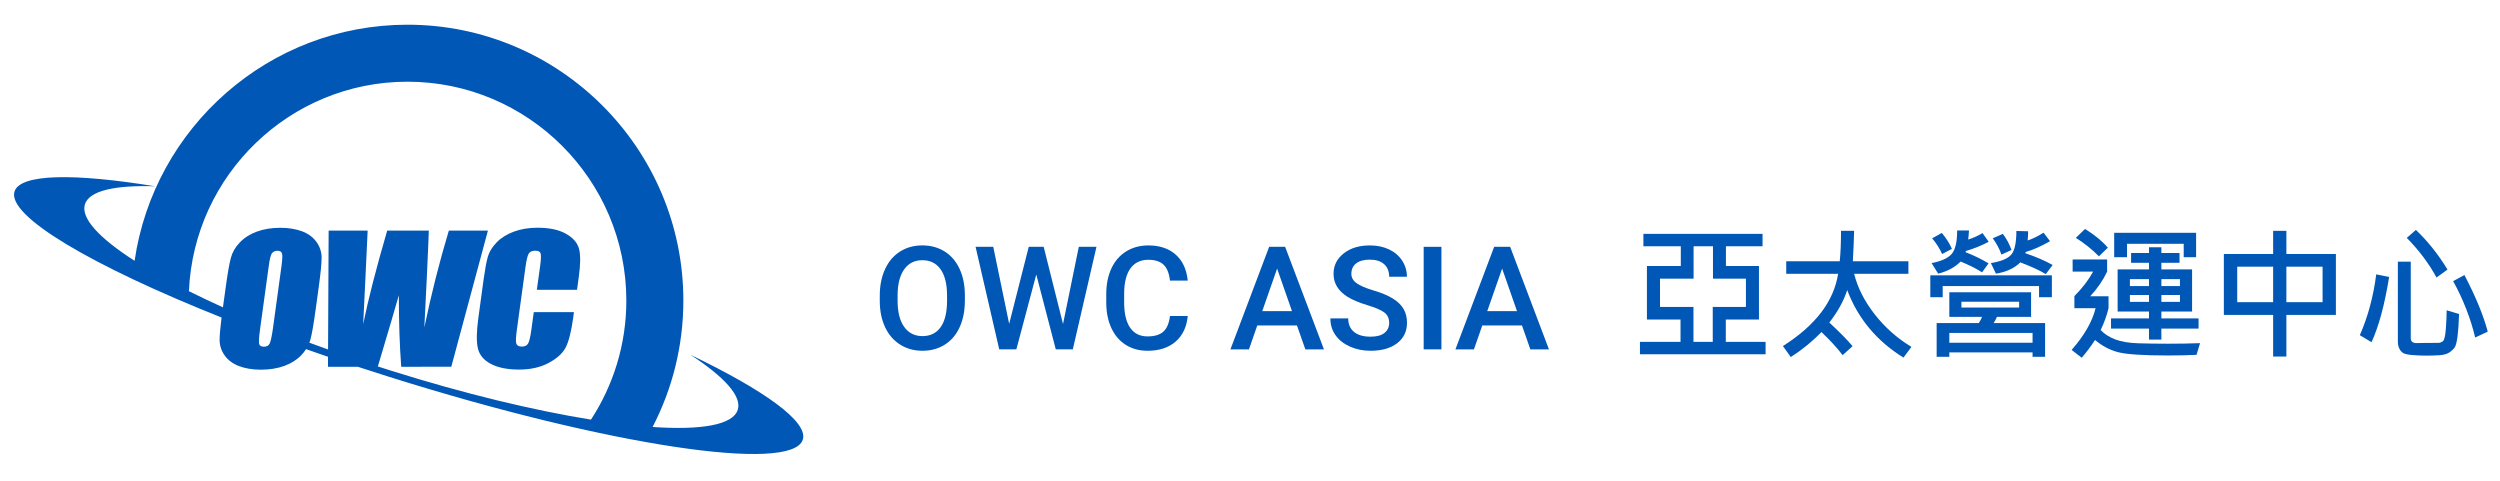 <?xml version="1.0" encoding="utf-8"?>
<!-- Generator: Adobe Illustrator 14.0.0, SVG Export Plug-In . SVG Version: 6.00 Build 43363)  -->
<!DOCTYPE svg PUBLIC "-//W3C//DTD SVG 1.1//EN" "http://www.w3.org/Graphics/SVG/1.1/DTD/svg11.dtd">
<svg version="1.1" id="Layer_1" xmlns="http://www.w3.org/2000/svg" xmlns:xlink="http://www.w3.org/1999/xlink" x="0px" y="0px"
	 width="260px" height="50px" viewBox="0 0 260 50" enable-background="new 0 0 260 50" xml:space="preserve">
<g id="Logo">
	<defs>
		<rect id="SVGID_1_" x="-6.75" y="-24.357" width="98.5" height="98.5"/>
	</defs>
	<clipPath id="SVGID_2_">
		<use xlink:href="#SVGID_1_"  overflow="visible"/>
	</clipPath>
	<path clip-path="url(#SVGID_2_)" fill="#0157B6" d="M60.22,25.876c-0.168-0.626-0.62-1.149-1.365-1.567
		c-0.739-0.417-1.723-0.626-2.953-0.626c-0.906,0-1.725,0.133-2.461,0.406c-0.731,0.273-1.33,0.645-1.784,1.115
		c-0.462,0.475-0.764,0.962-0.915,1.473c-0.15,0.511-0.29,1.277-0.435,2.293l-0.563,4.137c-0.191,1.388-0.203,2.431-0.045,3.125
		c0.163,0.688,0.615,1.229,1.357,1.617c0.738,0.39,1.718,0.587,2.936,0.587c1.179,0,2.201-0.23,3.065-0.69
		c0.865-0.462,1.456-0.999,1.777-1.613c0.317-0.616,0.58-1.656,0.783-3.117l0.074-0.557l-4.178,0.005l-0.244,1.782
		c-0.103,0.778-0.221,1.277-0.349,1.484c-0.122,0.209-0.337,0.314-0.649,0.314c-0.319,0-0.51-0.105-0.575-0.314
		c-0.065-0.207-0.047-0.66,0.046-1.346l0.905-6.587c0.099-0.721,0.208-1.185,0.332-1.405c0.121-0.214,0.353-0.318,0.689-0.318
		c0.308,0,0.487,0.085,0.552,0.267c0.063,0.171,0.051,0.62-0.046,1.333l-0.343,2.463h4.18l0.184-1.343
		C60.379,27.473,60.382,26.502,60.22,25.876"/>
	<path clip-path="url(#SVGID_2_)" fill="#0157B6" d="M71.811,36.9c3.512,2.287,5.36,4.305,4.917,5.715
		c-0.497,1.579-3.781,2.137-8.858,1.79c2.041-3.941,3.199-8.409,3.199-13.145c0-15.819-12.872-28.691-28.692-28.691
		c-14.414,0-26.364,10.688-28.378,24.553c-3.672-2.353-5.619-4.433-5.166-5.876c0.444-1.412,3.116-2.007,7.304-1.87
		c-8.456-1.38-14.045-1.309-14.627,0.542c-0.799,2.539,8.052,7.735,21.534,13.106c-0.133,1.063-0.205,1.838-0.205,2.319
		c0,0.582,0.173,1.122,0.522,1.619c0.347,0.494,0.853,0.866,1.504,1.114c0.648,0.244,1.403,0.372,2.269,0.372
		c0.906,0,1.717-0.133,2.438-0.394c0.713-0.261,1.311-0.639,1.775-1.127c0.188-0.196,0.342-0.402,0.48-0.616
		c0.753,0.266,1.517,0.53,2.287,0.794l-0.005,1.042h3.111c1.079,0.354,2.167,0.704,3.272,1.051
		c22.638,7.126,41.89,10.047,42.999,6.524C84.075,43.872,79.533,40.61,71.811,36.9 M28.045,35.726
		c-0.11,0.221-0.308,0.331-0.6,0.331c-0.278,0-0.446-0.1-0.492-0.29c-0.053-0.192-0.018-0.702,0.092-1.521l0.912-6.624
		c0.098-0.73,0.213-1.172,0.355-1.318c0.138-0.151,0.319-0.226,0.534-0.226c0.267,0,0.423,0.092,0.482,0.279
		c0.057,0.185,0.04,0.604-0.046,1.265l-0.894,6.519C28.271,34.97,28.155,35.5,28.045,35.726 M39.297,38.11
		c1.119-3.746,1.847-6.213,2.182-7.405c0,2.779,0.082,5.264,0.25,7.441l5.206-0.005l3.808-14.156h-4.064
		c-0.986,3.278-1.833,6.634-2.547,10.071l0.266-5.393c0.123-2.706,0.192-4.262,0.199-4.678h-4.329
		c-1.167,4.005-1.997,7.25-2.496,9.728l0.232-4.784l0.232-4.944h-4.057l-0.061,12.362c-0.656-0.234-1.305-0.471-1.945-0.708
		c0.042-0.111,0.083-0.223,0.114-0.337c0.158-0.589,0.331-1.6,0.528-3.022l0.332-2.42c0.203-1.458,0.3-2.478,0.3-3.065
		c0-0.579-0.172-1.119-0.521-1.613c-0.348-0.499-0.849-0.871-1.498-1.121c-0.656-0.243-1.41-0.371-2.269-0.371
		c-0.912,0-1.724,0.133-2.439,0.395c-0.719,0.26-1.312,0.638-1.781,1.131c-0.47,0.488-0.778,1.028-0.935,1.62
		c-0.156,0.593-0.336,1.604-0.528,3.024l-0.291,2.103c-1.245-0.563-2.425-1.124-3.537-1.68C20.164,18.183,30.153,8.497,42.376,8.497
		c12.551,0,22.763,10.212,22.763,22.763c0,4.563-1.355,8.813-3.676,12.38c-5.932-0.955-13.132-2.681-20.768-5.083
		C40.226,38.409,39.761,38.26,39.297,38.11"/>
</g>
<g>
	<path fill="#0157B6" d="M100.345,31.28c0,1.045-0.181,1.962-0.542,2.75c-0.361,0.789-0.878,1.395-1.549,1.816
		c-0.672,0.423-1.444,0.634-2.318,0.634c-0.864,0-1.635-0.211-2.311-0.634c-0.677-0.422-1.199-1.024-1.567-1.805
		c-0.369-0.781-0.556-1.682-0.561-2.703v-0.601c0-1.04,0.185-1.958,0.553-2.754c0.369-0.796,0.889-1.405,1.561-1.827
		c0.671-0.422,1.441-0.634,2.311-0.634s1.64,0.209,2.311,0.626c0.672,0.418,1.19,1.019,1.557,1.802
		c0.366,0.784,0.552,1.696,0.557,2.736V31.28z M98.492,30.723c0-1.182-0.224-2.087-0.671-2.717c-0.446-0.63-1.08-0.945-1.9-0.945
		c-0.801,0-1.427,0.314-1.879,0.941c-0.451,0.627-0.683,1.515-0.692,2.662v0.615c0,1.172,0.229,2.078,0.686,2.717
		c0.456,0.64,1.09,0.959,1.9,0.959c0.82,0,1.451-0.313,1.894-0.938c0.441-0.625,0.663-1.538,0.663-2.739V30.723z"/>
	<path fill="#0157B6" d="M110.555,33.697l1.641-8.027h1.838l-2.461,10.664h-1.771l-2.029-7.786l-2.072,7.786h-1.78l-2.461-10.664
		h1.839l1.654,8.013l2.037-8.013h1.553L110.555,33.697z"/>
	<path fill="#0157B6" d="M123.525,32.862c-0.107,1.138-0.527,2.025-1.26,2.662c-0.732,0.638-1.706,0.956-2.922,0.956
		c-0.85,0-1.598-0.201-2.245-0.604c-0.646-0.402-1.146-0.975-1.497-1.717s-0.535-1.604-0.55-2.585v-0.996
		c0-1.006,0.178-1.892,0.534-2.659s0.868-1.357,1.535-1.772c0.666-0.415,1.437-0.623,2.311-0.623c1.177,0,2.124,0.318,2.842,0.956
		c0.718,0.637,1.135,1.539,1.252,2.706h-1.846c-0.088-0.767-0.311-1.319-0.67-1.659c-0.358-0.339-0.885-0.509-1.578-0.509
		c-0.806,0-1.425,0.294-1.856,0.883c-0.433,0.589-0.653,1.453-0.663,2.592v0.945c0,1.153,0.206,2.033,0.619,2.639
		c0.412,0.606,1.017,0.909,1.813,0.909c0.728,0,1.274-0.164,1.641-0.491s0.598-0.872,0.695-1.633H123.525z"/>
	<path fill="#0157B6" d="M134.885,33.851h-4.131l-0.863,2.483h-1.927l4.028-10.664h1.662l4.036,10.664h-1.934L134.885,33.851z
		 M131.274,32.356h3.091l-1.545-4.424L131.274,32.356z"/>
	<path fill="#0157B6" d="M144.473,33.587c0-0.469-0.164-0.83-0.494-1.084c-0.329-0.254-0.924-0.51-1.783-0.769
		s-1.543-0.547-2.051-0.864c-0.972-0.61-1.457-1.406-1.457-2.388c0-0.859,0.35-1.567,1.051-2.124c0.7-0.557,1.609-0.835,2.729-0.835
		c0.741,0,1.403,0.137,1.984,0.41s1.037,0.663,1.369,1.168c0.332,0.506,0.498,1.066,0.498,1.681h-1.846
		c0-0.557-0.174-0.993-0.523-1.307c-0.349-0.315-0.849-0.473-1.498-0.473c-0.605,0-1.075,0.129-1.409,0.388
		c-0.335,0.259-0.502,0.62-0.502,1.084c0,0.391,0.181,0.717,0.542,0.978s0.957,0.515,1.787,0.762s1.496,0.527,2,0.842
		c0.502,0.315,0.871,0.677,1.105,1.084c0.234,0.408,0.352,0.885,0.352,1.432c0,0.889-0.341,1.596-1.021,2.121
		c-0.682,0.525-1.605,0.787-2.772,0.787c-0.771,0-1.48-0.143-2.128-0.429c-0.646-0.285-1.149-0.68-1.509-1.183
		c-0.358-0.503-0.538-1.089-0.538-1.758h1.854c0,0.605,0.199,1.074,0.6,1.406s0.975,0.498,1.722,0.498
		c0.645,0,1.129-0.13,1.454-0.392C144.311,34.362,144.473,34.017,144.473,33.587z"/>
	<path fill="#0157B6" d="M149.908,36.333h-1.846V25.669h1.846V36.333z"/>
	<path fill="#0157B6" d="M158.287,33.851h-4.131l-0.865,2.483h-1.926l4.028-10.664h1.663l4.035,10.664h-1.934L158.287,33.851z
		 M154.676,32.356h3.091l-1.546-4.424L154.676,32.356z"/>
	<path fill="#0157B6" d="M183.621,36.846h-13.066v-1.289h4.219v-2.329h-3.494v-5.566h3.523v-2.051h-3.89v-1.289h12.393v1.289h-3.809
		v2.051h3.435v5.566h-3.449v2.329h4.139V36.846z M181.577,28.98h-3.428v-3.369h-2.015v3.369h-3.493v2.944h3.479v3.633h2.006v-3.633
		h3.45V28.98z"/>
	<path fill="#0157B6" d="M198.789,36.077l-0.828,1.114c-2.788-1.729-4.738-4.07-5.852-7.024c-0.361,1.128-0.981,2.253-1.86,3.376
		c1.138,1.06,1.943,1.88,2.417,2.461l-1.033,0.93c-0.591-0.771-1.325-1.572-2.204-2.402c-0.923,0.962-1.985,1.829-3.187,2.601
		l-0.82-1.143c3.374-2.134,5.289-4.639,5.742-7.515h-5.397v-1.304h5.566c0.088-0.864,0.132-1.919,0.132-3.164h1.362
		c-0.015,0.767-0.059,1.821-0.132,3.164h5.779v1.304h-5.647c0.371,1.465,1.089,2.875,2.153,4.23
		C196.045,34.059,197.314,35.184,198.789,36.077z"/>
	<path fill="#0157B6" d="M213.394,30.906h-1.333v-1.157h-10.02v1.157h-1.289v-2.271h12.642V30.906z M206.824,25.142
		c-0.724,0.391-1.512,0.71-2.366,0.959l-0.044,0.125c0.879,0.342,1.678,0.73,2.395,1.165l-0.674,0.93
		c-0.62-0.396-1.364-0.769-2.233-1.121c-0.576,0.591-1.353,1.011-2.329,1.26l-0.688-1.099c0.996-0.19,1.688-0.501,2.076-0.934
		c0.389-0.432,0.583-1.251,0.583-2.457h1.23c-0.021,0.386-0.047,0.701-0.081,0.945c0.542-0.176,1.037-0.4,1.487-0.674
		L206.824,25.142z M203,25.882l-1.018,0.535c-0.264-0.586-0.61-1.13-1.04-1.633l1.011-0.557
		C202.407,24.773,202.756,25.325,203,25.882z M212.69,37.11h-1.304v-0.461h-8.657v0.461h-1.318v-3.508h4.38
		c0.132-0.19,0.246-0.405,0.344-0.645h-3.405v-2.563h8.503v2.563h-3.552c-0.093,0.22-0.208,0.435-0.345,0.645h5.354V37.11z
		 M211.387,35.645v-1.018h-8.657v1.018H211.387z M209.988,31.983v-0.601h-5.999v0.601H209.988z M213.475,27.559l-0.711,0.945
		c-0.684-0.405-1.567-0.811-2.651-1.216c-0.62,0.61-1.465,1.001-2.534,1.172l-0.527-1.099c1.05-0.171,1.754-0.462,2.113-0.875
		c0.358-0.412,0.538-1.234,0.538-2.464l1.216,0.029c0.015,0.225,0,0.544-0.044,0.959c0.513-0.166,1.064-0.437,1.655-0.813
		l0.674,0.886c-0.972,0.552-1.807,0.923-2.505,1.113l-0.081,0.132C211.711,26.695,212.663,27.105,213.475,27.559z M209.197,25.999
		l-1.048,0.476c-0.2-0.581-0.501-1.145-0.901-1.692l1.048-0.461C208.691,24.849,208.992,25.408,209.197,25.999z"/>
	<path fill="#0157B6" d="M228.804,35.689l-0.366,1.216c-1.025,0.044-2,0.065-2.922,0.065c-2.628,0-4.374-0.114-5.241-0.344
		c-0.866-0.229-1.664-0.652-2.392-1.267c-0.449,0.688-0.91,1.304-1.384,1.845l-1.048-0.813c1.313-1.494,2.144-2.939,2.49-4.336
		h-2.204v-1.26c0.825-0.825,1.475-1.675,1.948-2.549h-2.131v-1.26h3.588v1.26c-0.424,0.903-1.01,1.758-1.758,2.563h1.904v1.245
		c-0.189,0.781-0.464,1.538-0.82,2.271c0.376,0.405,0.881,0.729,1.513,0.971c0.633,0.241,1.434,0.377,2.402,0.406
		c0.97,0.029,1.996,0.044,3.08,0.044C226.606,35.748,227.72,35.728,228.804,35.689z M219.217,25.757l-0.931,0.901
		c-0.708-0.723-1.509-1.362-2.402-1.919l0.96-0.93C217.834,24.424,218.625,25.074,219.217,25.757z M228.65,34.173h-3.867v1.143
		h-1.289v-1.143h-3.948v-1.062h3.948V32.4h-3.26v-4.38h3.26v-0.688h-1.861v-1.018h1.861v-0.601h1.289v0.601h1.889v1.018h-1.889
		v0.688h3.193v4.38h-3.193v0.71h3.867V34.173z M228.394,26.746h-1.289v-1.392h-5.896v1.392h-1.334v-2.534h8.519V26.746z
		 M223.494,29.749v-0.718h-1.985v0.718H223.494z M223.494,31.397v-0.718h-1.985v0.718H223.494z M226.717,29.749v-0.718h-1.934v0.718
		H226.717z M226.717,31.397v-0.718h-1.934v0.718H226.717z"/>
	<path fill="#0157B6" d="M242.932,32.752h-5.148v4.329h-1.377v-4.329h-5.127v-6.335h5.127v-2.41h1.377v2.41h5.148V32.752z
		 M236.406,31.426v-3.691h-3.735v3.691H236.406z M241.548,31.426v-3.691h-3.765v3.691H241.548z"/>
	<path fill="#0157B6" d="M248.469,28.804c-0.464,2.881-1.074,5.142-1.83,6.782l-1.217-0.725c0.845-1.929,1.414-4.038,1.707-6.328
		L248.469,28.804z M255.742,32.657c-0.029,0.957-0.082,1.729-0.157,2.314c-0.076,0.586-0.174,0.969-0.293,1.15
		c-0.12,0.181-0.298,0.354-0.535,0.52c-0.236,0.166-0.57,0.265-0.999,0.297c-0.431,0.031-0.89,0.048-1.377,0.048
		c-0.543,0-1.053-0.021-1.531-0.063c-0.479-0.042-0.797-0.119-0.956-0.231c-0.158-0.112-0.284-0.266-0.377-0.461
		s-0.14-0.432-0.14-0.71v-8.306h1.341v7.947c0,0.361,0.219,0.535,0.655,0.52c0.438-0.015,1.168-0.022,2.193-0.022
		c0.162,0,0.321-0.052,0.48-0.157c0.158-0.105,0.266-0.543,0.322-1.315c0.056-0.771,0.084-1.411,0.084-1.919L255.742,32.657z
		 M254.541,28.035l-1.143,0.828c-0.776-1.436-1.807-2.81-3.091-4.124l0.944-0.828C252.469,25.059,253.564,26.434,254.541,28.035z
		 M258.723,34.488l-1.303,0.615c-0.479-1.997-1.243-3.953-2.293-5.867l1.172-0.63C257.466,30.828,258.273,32.789,258.723,34.488z"/>
</g>
</svg>

